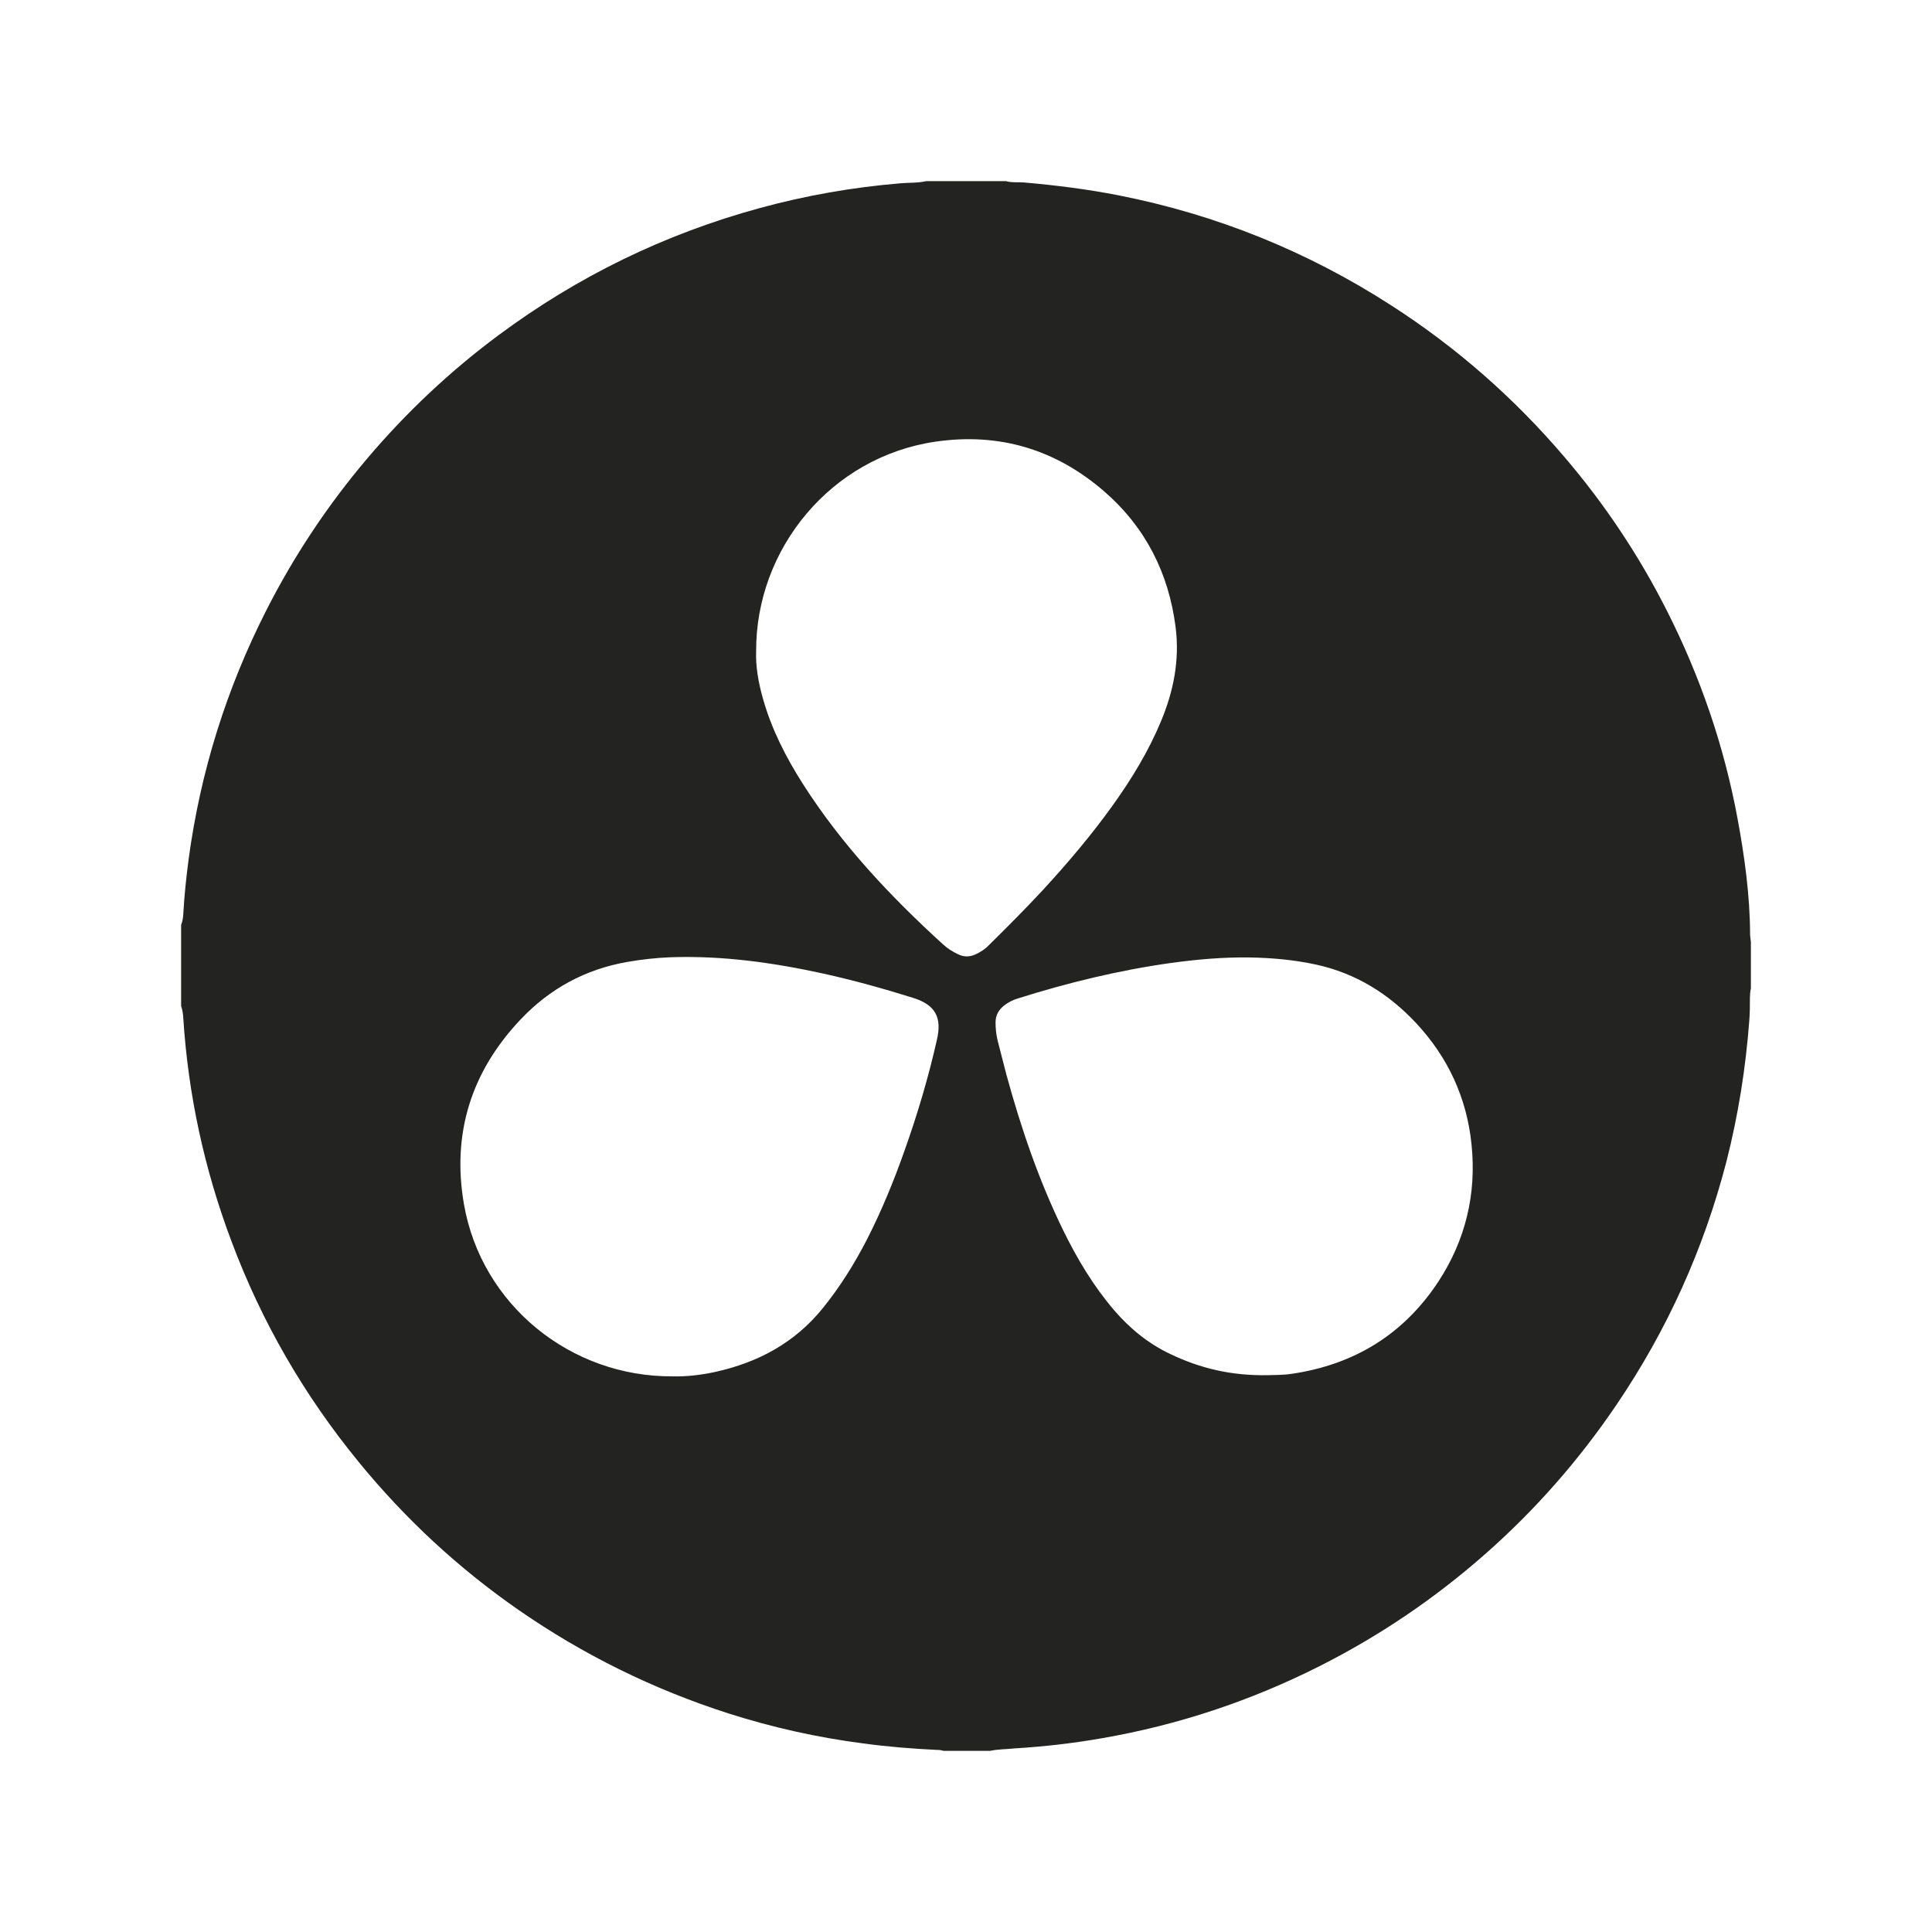 <svg width="64" height="64" viewBox="0 0 64 64" fill="none" xmlns="http://www.w3.org/2000/svg">
<path d="M32.795 58H31.254C31.181 57.974 31.11 57.968 31.038 57.968C30.215 57.928 29.398 57.863 28.588 57.752C27.073 57.556 25.584 57.223 24.134 56.76C21.645 55.963 19.326 54.82 17.177 53.331C15.185 51.947 13.422 50.314 11.886 48.434C10.077 46.226 8.666 43.79 7.666 41.114C6.771 38.737 6.236 36.275 6.072 33.735C6.066 33.597 6.046 33.46 6 33.323V30.639C6.046 30.521 6.065 30.398 6.072 30.274C6.105 29.666 6.17 29.059 6.249 28.458C6.641 25.559 7.503 22.809 8.829 20.203C9.743 18.407 10.854 16.736 12.16 15.194C13.453 13.667 14.903 12.301 16.51 11.107C19.129 9.16 22.01 7.756 25.158 6.895C26.686 6.477 28.248 6.203 29.828 6.072C30.108 6.046 30.403 6.066 30.684 6H33.322C33.525 6.059 33.734 6.026 33.936 6.046C34.982 6.137 36.02 6.268 37.052 6.47C40.298 7.11 43.309 8.325 46.092 10.12C48.254 11.511 50.162 13.189 51.827 15.142C53.166 16.709 54.302 18.414 55.23 20.254C56.328 22.429 57.111 24.708 57.556 27.104C57.791 28.371 57.968 29.651 57.974 30.944C57.974 31.029 57.993 31.121 58 31.205V32.746C57.974 32.844 57.974 32.948 57.968 33.053C57.968 33.301 57.968 33.55 57.948 33.797C57.83 35.378 57.582 36.938 57.19 38.48C56.439 41.373 55.23 44.056 53.551 46.531C52.304 48.373 50.847 50.032 49.175 51.501C47.51 52.964 45.687 54.198 43.707 55.196C41.427 56.345 39.03 57.143 36.515 57.579C35.549 57.749 34.575 57.86 33.596 57.919C33.338 57.948 33.063 57.942 32.795 58ZM22.285 45.593C22.716 45.606 23.2 45.553 23.684 45.449C25.114 45.135 26.329 44.483 27.263 43.327C27.831 42.622 28.309 41.858 28.721 41.055C29.204 40.108 29.609 39.122 29.961 38.123C30.392 36.915 30.758 35.681 31.039 34.434C31.196 33.735 31.02 33.297 30.249 33.056C29.269 32.749 28.282 32.475 27.277 32.252C25.611 31.887 23.933 31.652 22.22 31.71C21.737 31.729 21.254 31.782 20.776 31.866C19.392 32.108 18.216 32.748 17.256 33.76C15.616 35.484 14.963 37.541 15.368 39.886C15.949 43.236 18.915 45.619 22.285 45.593ZM25.048 21.575C25.029 22.064 25.12 22.6 25.271 23.135C25.558 24.154 26.035 25.088 26.597 25.969C27.877 27.975 29.491 29.692 31.241 31.285C31.385 31.416 31.555 31.527 31.738 31.611C31.921 31.703 32.104 31.703 32.293 31.625C32.476 31.546 32.64 31.436 32.777 31.291C33.385 30.691 33.985 30.09 34.56 29.469C35.37 28.587 36.141 27.68 36.84 26.707C37.474 25.825 38.042 24.898 38.46 23.892C38.878 22.892 39.081 21.861 38.944 20.777C38.715 18.989 37.951 17.473 36.585 16.284C34.971 14.882 33.09 14.32 30.973 14.633C27.531 15.143 25.035 18.173 25.048 21.575ZM42.018 45.554C42.188 45.548 42.495 45.554 42.802 45.508C44.866 45.201 46.498 44.202 47.649 42.453C48.55 41.075 48.916 39.546 48.746 37.908C48.59 36.373 47.969 35.028 46.917 33.898C46.003 32.919 44.911 32.239 43.592 31.952C42.867 31.795 42.129 31.729 41.392 31.717C40.517 31.704 39.648 31.782 38.785 31.9C37.061 32.142 35.375 32.553 33.717 33.075C33.547 33.127 33.391 33.206 33.253 33.317C33.077 33.46 32.979 33.637 32.979 33.866C32.979 34.062 32.998 34.258 33.044 34.454C33.149 34.846 33.24 35.237 33.345 35.623C33.828 37.386 34.416 39.11 35.22 40.756C35.683 41.703 36.219 42.598 36.905 43.401C37.428 44.009 38.035 44.505 38.761 44.851C39.752 45.325 40.784 45.58 42.018 45.554Z" fill="#232321"/>
</svg>
